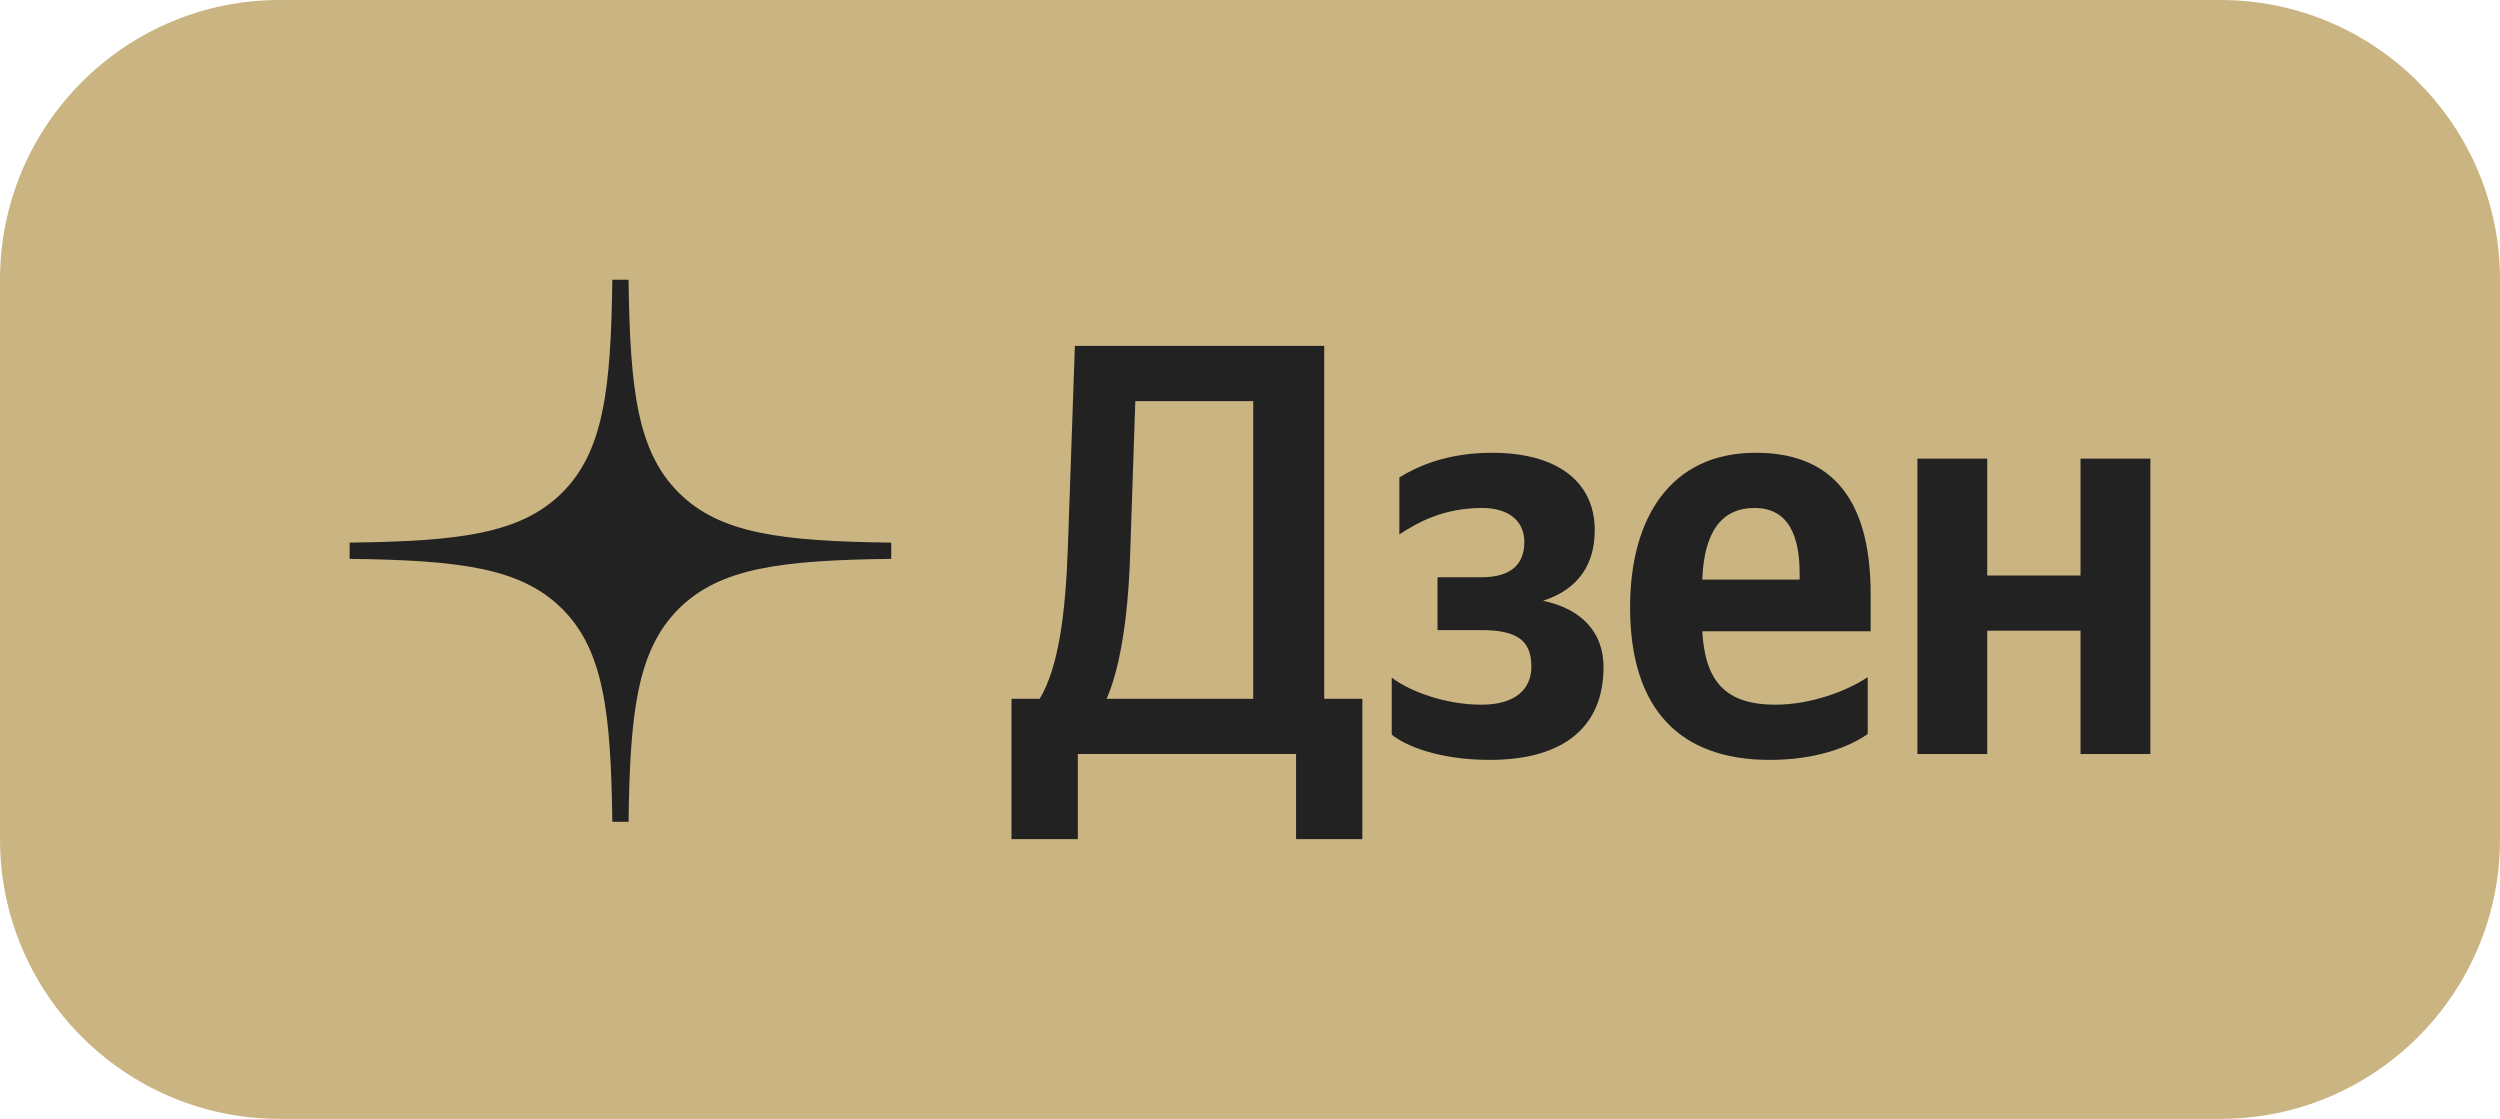 <?xml version="1.0" encoding="UTF-8"?> <svg xmlns="http://www.w3.org/2000/svg" width="143" height="64" viewBox="0 0 143 64" fill="none"> <path d="M127 0H16C7.163 0 0 7.163 0 16V48C0 56.837 7.163 64 16 64H127C135.837 64 143 56.837 143 48V16C143 7.163 135.837 0 127 0Z" fill="#CAB482"></path> <path fill-rule="evenodd" clip-rule="evenodd" d="M35.025 16C34.947 22.285 34.519 25.817 32.163 28.174C29.808 30.531 26.279 30.96 20 31.038V31.967C26.279 32.045 29.808 32.474 32.163 34.832C34.519 37.189 34.947 40.721 35.025 47.006H35.954C36.032 40.721 36.46 37.189 38.815 34.832C41.17 32.474 44.7 32.045 50.979 31.967V31.038C44.7 30.96 41.17 30.531 38.815 28.174C36.46 25.817 36.032 22.285 35.954 16H35.025Z" fill="#222222"></path> <path d="M61.651 48V43.13H74.135V48H77.927V39.972H75.746V19.785H61.483L61.08 31.373C60.946 35.136 60.543 38.192 59.469 39.972H57.858V48H61.651ZM64.638 31.911L64.94 22.943H71.685V39.972H63.295C64 38.394 64.503 35.673 64.638 31.911Z" fill="#222222"></path> <path d="M84.742 40.308C82.695 40.308 80.681 39.569 79.607 38.763V42.021C80.379 42.66 82.326 43.466 85.212 43.466C89.474 43.466 91.722 41.551 91.722 38.159C91.722 36.177 90.481 34.833 88.266 34.363C90.346 33.691 91.219 32.213 91.219 30.332C91.219 27.477 88.97 25.898 85.346 25.898C82.728 25.898 81.017 26.705 80.043 27.309V30.567C81.117 29.862 82.594 29.056 84.775 29.056C86.252 29.056 87.192 29.761 87.192 31.004C87.192 32.314 86.386 33.019 84.742 33.019H82.225V36.042H84.742C86.789 36.042 87.594 36.647 87.594 38.125C87.594 39.469 86.621 40.308 84.742 40.308Z" fill="#222222"></path> <path d="M106.833 41.988V38.73C105.591 39.569 103.51 40.308 101.564 40.308C98.644 40.308 97.537 38.931 97.369 36.11H107.001V33.993C107.001 28.115 104.417 25.898 100.423 25.898C95.557 25.898 93.241 29.627 93.241 34.733C93.241 40.611 96.127 43.466 101.228 43.466C103.779 43.466 105.658 42.794 106.833 41.988ZM100.356 29.056C102.336 29.056 102.94 30.702 102.94 32.818V33.154H97.369C97.47 30.467 98.443 29.056 100.356 29.056Z" fill="#222222"></path> <path d="M119.006 26.234V32.919H113.67V26.234H109.676V43.13H113.67V36.076H119.006V43.13H123V26.234H119.006Z" fill="#222222"></path> </svg> 